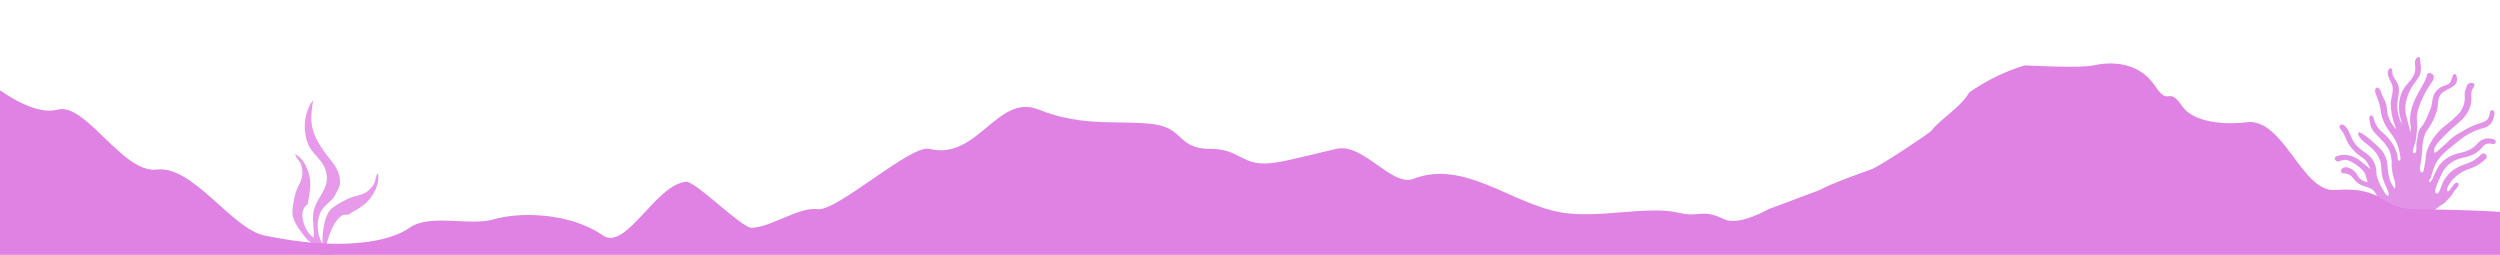 <?xml version="1.0" encoding="UTF-8"?> <svg xmlns="http://www.w3.org/2000/svg" id="a" width="1920" height="195.74" viewBox="0 0 1920 195.74"><g id="b" data-name="g"><g id="c" data-name="ad"><g id="d" data-name="ae"><path id="e" data-name="af" d="m1868.16,162.36c-2.04,1.74,4.75-3.64,9.4-6.58.24-.15,2.88-3.29,4.14-4.43,1.07-.96,2.55-3.76,3.4-4.9s1.98-2.1,2.72-3.32c.49-.81.71-1.99-.08-2.59-.6-.37-1.37-.37-1.97,0-.56.37-1.04.85-1.4,1.41l-3.02,4.08c-.4.53-1.05,1.14-1.69.84-.67-1.01-.25-2.3.26-3.36,3.19-6.64,9.53-11.62,16.89-13.96,4.42-1.47,8.45-3.92,11.79-7.16.6-.56,1.33-1.35,1.23-2-.03-1.44-1.22-2.58-2.66-2.56-.69.01-1.35.3-1.83.81-3.19,3.83-7.84,6.03-13.02,7.8-8.06,2.76-13.51,7.64-16.43,14.19-1.11,2.49-1.52,4.99-3.11,7.34-.12.19-.27.36-.45.5-.74.34-1.61.02-1.95-.71,0-.01,0-.02-.01-.03-.24-.72-.24-1.5,0-2.21.9-4,3.06-7.89,4.72-11.65,2.97-6.75,8.56-11.25,17.48-12.98,5.99-1.17,10.71-3.82,13.97-7.98,1.56-2.2,4.34-3.18,6.93-2.44,1.58.33,2.92.27,3.24-1.27.31-1.51-.97-2.07-2.45-2.46-4.1-1.25-8.55.03-11.36,3.27-3.18,3.9-7.66,6.16-13.27,7.34-8.76,1.84-14.83,6.17-18.18,12.85-1.17,2.15-2.19,4.39-3.04,6.68-.33,1.01-2.99,5.12-2.68,1.7.07-.79.72-1.26,1.06-1.94.44-1.17.79-2.37,1.05-3.59.71-2.43,1.61-4.79,2.7-7.08,3.77-7.68,11.9-12.8,18.76-18.59,4.6-3.78,9.9-6.61,15.6-8.32,2.22-.69,4.56-1.25,6.41-2.57,2.72-1.95,3.9-5.24,4.38-8.42.17-.75.13-1.54-.11-2.27-.31-.77-1.1-1.25-1.93-1.17-1.14.2-1.44,1.54-1.59,2.6-.14,1.67-.77,3.27-1.82,4.58-1.66,1.82-4.38,2.4-6.82,3.18-2.6.89-5.14,1.95-7.6,3.17-2.39,1.13-4.41,2.72-6.72,3.88-3.17,1.59-6.06,3.69-8.54,6.23-1.27,1.33-2.63,2.58-4.07,3.73-2.11,1.64-3.76,3.98-6.21,5.21-.11.07-.23.1-.36.1-.21-.03-.32-.23-.39-.42-1.01-2.7,2.14-6.65,3.91-8.62,4.73-5.11,9.79-9.91,15.14-14.36,6.52-5.58,10-12.01,9.38-19.98-.36-2.71.44-5.45,2.21-7.53.39-.8.24-1.76-.39-2.39-.95-.45-2.04-.51-3.03-.19-.96.34-1.75,1.06-2.18,1.99-.79,2.36-1.92,4.81-1.7,7.21.67,5.93-1.58,11.83-6.03,15.81-2.71,2.61-5.54,5.08-8.5,7.4-5.33,4.02-9.65,9.23-12.6,15.22-1.24,2.61-2.64,5.73-2.68,8.64-.05,3.01-.87,5.82-1.31,8.82-.08,1.08-.37,2.13-.86,3.09-.12.37-.51.57-.88.46h0c-.09-.03-.17-.07-.24-.14-.66-.47-1.1-1.2-1.2-2.01-.08-.78-.05-1.56.11-2.33.62-4.11,1.27-8.03,1.49-12.16.31-5.54.62-11.15,4.14-16.12,3.26-4.47,5.72-9.46,7.27-14.77,1.33-4.85-.18-9.98,4.19-13.77,3.74-3.25,11.93-4.45,11.18-10.73-.11-.88-.39-3.61-1.85-3.58-.67.01-1.09.66-1.33,1.23-.7,1.67-1.1,3.8-2.12,5.32-1,1.49-3.1,1.9-4.75,2.48-3.39,1.22-6.17,3.74-7.7,7-1.59,3.43-1.09,7.44-2.64,10.86-2.23,4.93-3.61,10.19-7.52,14.51-.71.75-1.21,1.67-1.46,2.67-.59,2.77-1.13,5.54-1.64,8.33-.41,2.27.13,4.44-.31,6.75-.05.38-.18.75-.39,1.08-.23.34-.62.54-1.03.53-.46-.06-.84-.38-.98-.82-.12-.42-.13-.86-.04-1.28.44-2.95,1.94-5.7,2.26-8.66.3-2.77.76-5.65.93-8.47.23-3.77-.73-7.72.06-11.36,1.9-8.74,6.24-16.73,11.53-24.37.86-1.32,1.26-2.9,1.11-4.47-.06-.74-1.69-1.84-2.81-2.1-1.54-.36-2.2.65-2.45,1.89-.31,1.47-.81,2.89-1.49,4.23-1.22,2.41-2.62,4.75-3.96,7.12-4.93,8.72-8.93,17.63-6.9,27.78.07.79.05,1.58-.07,2.37-.04.77-.09,1.54-.14,2.51-1.1-4.49-2.05-8.62-3.14-12.76-.81-2.92-1.03-5.96-.64-8.96.78-5.46,2.84-10.66,6.01-15.18,2.13-3.03,4.81-5.9,5.57-9.46.32-2.02.32-4.08-.01-6.11l-.49-4.53c0-.33-.11-.66-.32-.92-.51-.36-1.2-.34-1.69.05-1.13.81-1.81,2.11-1.83,3.5,0,1.35.08,2.71.24,4.05.12,2.55-.49,5.08-1.76,7.3-1.39,2.44-3.51,4.43-5.31,6.62-6.28,7.59-6.74,19.12-3.49,28.06.18.66.3,1.34.35,2.02-.19-1.15-1.17-2.49-1.58-3.62-.47-1.27-.86-2.58-1.16-3.9-.6-2.64-.87-5.35-.81-8.06.09-4.99,2.38-10.39.43-15.29-1.27-3.19-4.31-5.88-4.35-9.26.07-.68.03-1.37-.11-2.05-.22-.72-.93-1.16-1.67-1.03-.35.14-.65.4-.83.73-.55.82-.86,1.79-.87,2.78,0,3.23,1.92,5.8,3.15,8.61,1.96,4.52-.76,10.22-.83,14.85,0,6.02,1.17,11.99,3.47,17.56.26.77.46,1.56.61,2.36-3.69-4.26-6.27-8.75-6.75-13.72-.36-3.69-.88-7.28-3.18-10.73-.99-1.49-2.02-7.78-4.56-7.64-.68.09-1.24.57-1.44,1.22-.48,1.29,0,2.72.47,4.03,1.3,3.58,3.04,7.28,3.44,11.04.67,6.55,3.2,12.77,7.29,17.94,1.56,1.95,2.96,4.03,4.18,6.21,1.36,2.61,2.37,5.39,2.99,8.27.25,1.09,2,7.92-.05,7.43-1.76-.42-1.21-3.83-1.56-5.09-.6-2.12-1.43-4.17-2.47-6.11-2.28-4.08-5.32-7.69-8.96-10.62-3.13-2.56-5.36-6.06-6.36-9.99-.1-.99-.55-1.91-1.25-2.61-.24-.19-.54-.31-.84-.33-.44.01-.85.24-1.1.6-.44.83-.54,1.79-.27,2.69.18,1.05.35,2.1.53,3.15.79,4.67,3.54,6.96,6.87,10.37,4.48,4.58,8.72,9.37,9.2,15.26.08,1.05.43,2.04.44,3.09.01,1.42-.07,2.82.02,4.24.18,2.84.69,5.65,1.51,8.37.34,1.14.74,2.26.98,3.42.36,1.75.35,3.56-.05,5.31-1.71-2.28-3.06-4.81-4.01-7.5-.78-2.55-1.27-5.18-1.46-7.84-.09-2.09-.33-4.18-.73-6.24-.99-4.11-3.21-7.82-6.37-10.62-4.04-3.76-7.87-7.58-12.73-10.42-.46-.27-.92-.52-1.4-.77-.22-.14-.47-.21-.73-.19-.25.06-.46.23-.56.47-.28.6-.26,1.3.04,1.89,1.49,3.37,6.06,6.31,8.89,8.72,5.46,4.63,8.55,9.91,8.63,16.17.07,3.62.72,7.2,1.93,10.6,1.12,3.19,3.42,6.46,3.78,9.82.08.31,0,.65-.23.89-.38.31-.98.04-1.36-.28-1.38-1.15-2.29-3.24-3.2-4.74-2.09-3.27-3.62-6.88-4.53-10.66-.39-2.12-.02-4.48-.73-6.53-.7-2.39-1.8-4.65-3.26-6.67-1.76-1.83-3.73-3.44-5.88-4.79-3.9-2.81-7.06-5.65-9.01-9.93-1.38-3.04-2.44-6.26-4.55-8.92-.56-.8-1.34-1.42-2.25-1.79-.93-.37-2-.08-2.61.71-.66,1.14.43,2.46,1.28,3.51,1.91,2.35,2.91,5.2,4.13,7.91,2.31,5.14,6.98,9.91,11.89,13.12,3.37,2.21,4.86,5.18,6.14,8.79-2.8-2.3-5.19-4.2-7.49-6.17-5.04-4.3-12.39-5.94-17.73-3.92-1.57.6-2.72,1.39-1.71,3,.96,1.51,2.36,1.46,3.96.76,2.26-1.02,4.85-.99,7.09.07,3.5,1.6,6.69,3.82,9.41,6.53,1.19,1.11,2.11,2.47,2.71,3.99.2.54,1.59,5.71,1.8,5.73-2.21-.21-4.3-1.12-5.96-2.6-1.32-1.27-2.04-2.95-3.12-4.39-1.22-1.61-2.84-2.88-4.69-3.69-1.31-.65-2.8-.86-4.24-.61-1.41.24-2.47,1.42-2.57,2.85,0,.64.36,1.22.93,1.51.47.16.96.23,1.46.19,2.04.05,4,.8,5.54,2.14,1.05,1.07,2.03,2.2,2.94,3.39,1.46,1.62,3.26,2.9,5.27,3.73,2.82,1.18,6.12,1.57,8.41,3.51,1.52,1.47,2.63,3.31,3.25,5.33,1.13,2.93,2.12,5.91,2.95,8.92.04.14,1.28,2.05.84,3.39-.09.29.07.59.36.68h0c.06.02.13.03.19.02l38.26-1.85h-.09Z" fill="#df82e4" opacity=".86"></path><path id="f" data-name="ag" d="m-54.19,20.06S9.85,93.45,44.36,84.19c21.3-5.72,50.06,49.2,75.89,46.04,28.05-3.43,57.44,45.3,82.76,50.61,58.06,12.18,96.1,5.14,111.49-5.89,15.54-11.13,46.48-1.04,64.79-6.53,17.78-5.33,57.12-6.09,83.79,12.42,17.55,12.18,40.31-38.93,63.7-41.24,7.39-.73,42.71,35.6,50.55,35.35,15.12-.48,35.98-16.17,50.73-14.31s71.49-49.87,85.72-46.31c37.06,9.28,52.11-42.97,83.97-30.15,35,14.08,63.52,7.63,89.19,11.36,22.36,3.25,17.67,18.88,42.58,18.8,22.53-.08,24.43,13.28,46.02,10.99,9.93-1.05,13.34-2.14,50.62-10.99,20.78-4.93,42.72,29.45,59.32,23,39.11-15.2,75.71,19.64,114.26,25.94,28.56,4.67,65.71-5.59,89.68.15,16.44,3.94,16.75-3.62,34.85,4.99,11.27,5.36,33.98-7.78,33.98-7.78l39.35-14.72s6.35-4.18,39.14-15.69c7.38-2.59,45.54-28.4,46.51-29.7,6.96-9.28,22-17.42,29.25-29.65,22.45-15.62,42.82-20.68,42.82-20.68,0,0,42.42,2.39,52.7,0,11.67-2.71,33.96-3.59,46.75,15.41,11.78,17.5,9.59-.67,21.22,15.98,10.33,14.79,39.76,13.64,48.98,12.32,28.78-4.14,42.69,53.9,68.28,52.01,39.32-2.91,33.23,14.35,62.12,14.72,53.85.7,72.65,2.64,72.65,2.64,0,0-13.95,40.41,0,66.03,103.39-162.63,0,443.78,0,443.78l-1947.41-2.89L-54.19,20.06Z" fill="#df82e3"></path><path id="g" data-name="ah" d="m256.4,197.62c-2.18-4.59-6.56-6.39-9-10.78-4.01-7.18-4.53-15.79-1.43-23.4,2.24-5.21,6.96-7.55,10.25-11.75,1.18-1.56,4.6-8.32,4.79-9.89,1.2-10.34-6.33-17.92-9.88-22.49-3.39-4.45-7.36-10.37-9.35-15.29-4.28-10.56-2.45-17.27-1.34-27.09-5.18,6.49-8.45,18.3-4.86,30.86,3.48,12.18,14.55,14.5,15.45,27.94.67,10.28-8.24,16.79-10.22,26.72-1.27,6.35.64,12.58.12,20.05-6.76-3.82-13.16-20.46-4.64-25.63.81-5.99,3.09-13.28,1.46-21.19-1.64-8.04-6.01-14.93-11.13-17.26,1.16,3.84,3.56,4.78,4.55,7.89,3.44,10.86-2.2,14.64-4.2,22.11-1.38,5.19-2.96,12.72-2.15,17.2,1.52,8.12,11.8,18.96,11.8,18.96,0,0,9.74,6.62,10.77,15.04" fill="#e083e4" opacity=".81"></path><path id="h" data-name="ai" d="m250.32,195.59c-1.45-7.64,7.26-33.68,16.72-30.52,5.1-3.25,12.14-6.21,17.12-12.57,5.08-6.44,7.52-14.23,5.99-19.64-2.18,3.37-1.35,5.81-3.08,8.57-6.07,9.64-12.59,7.77-19.59,11.08-4.86,2.29-11.63,5.95-14.52,9.46-6.61,9.88-5.26,29.18-5.26,29.18" fill="#e083e4" opacity=".81"></path><rect id="i" data-name="aj" x="-45.68" y="-45.48" width="2016.95" height="814.08" fill="none"></rect></g></g></g></svg> 